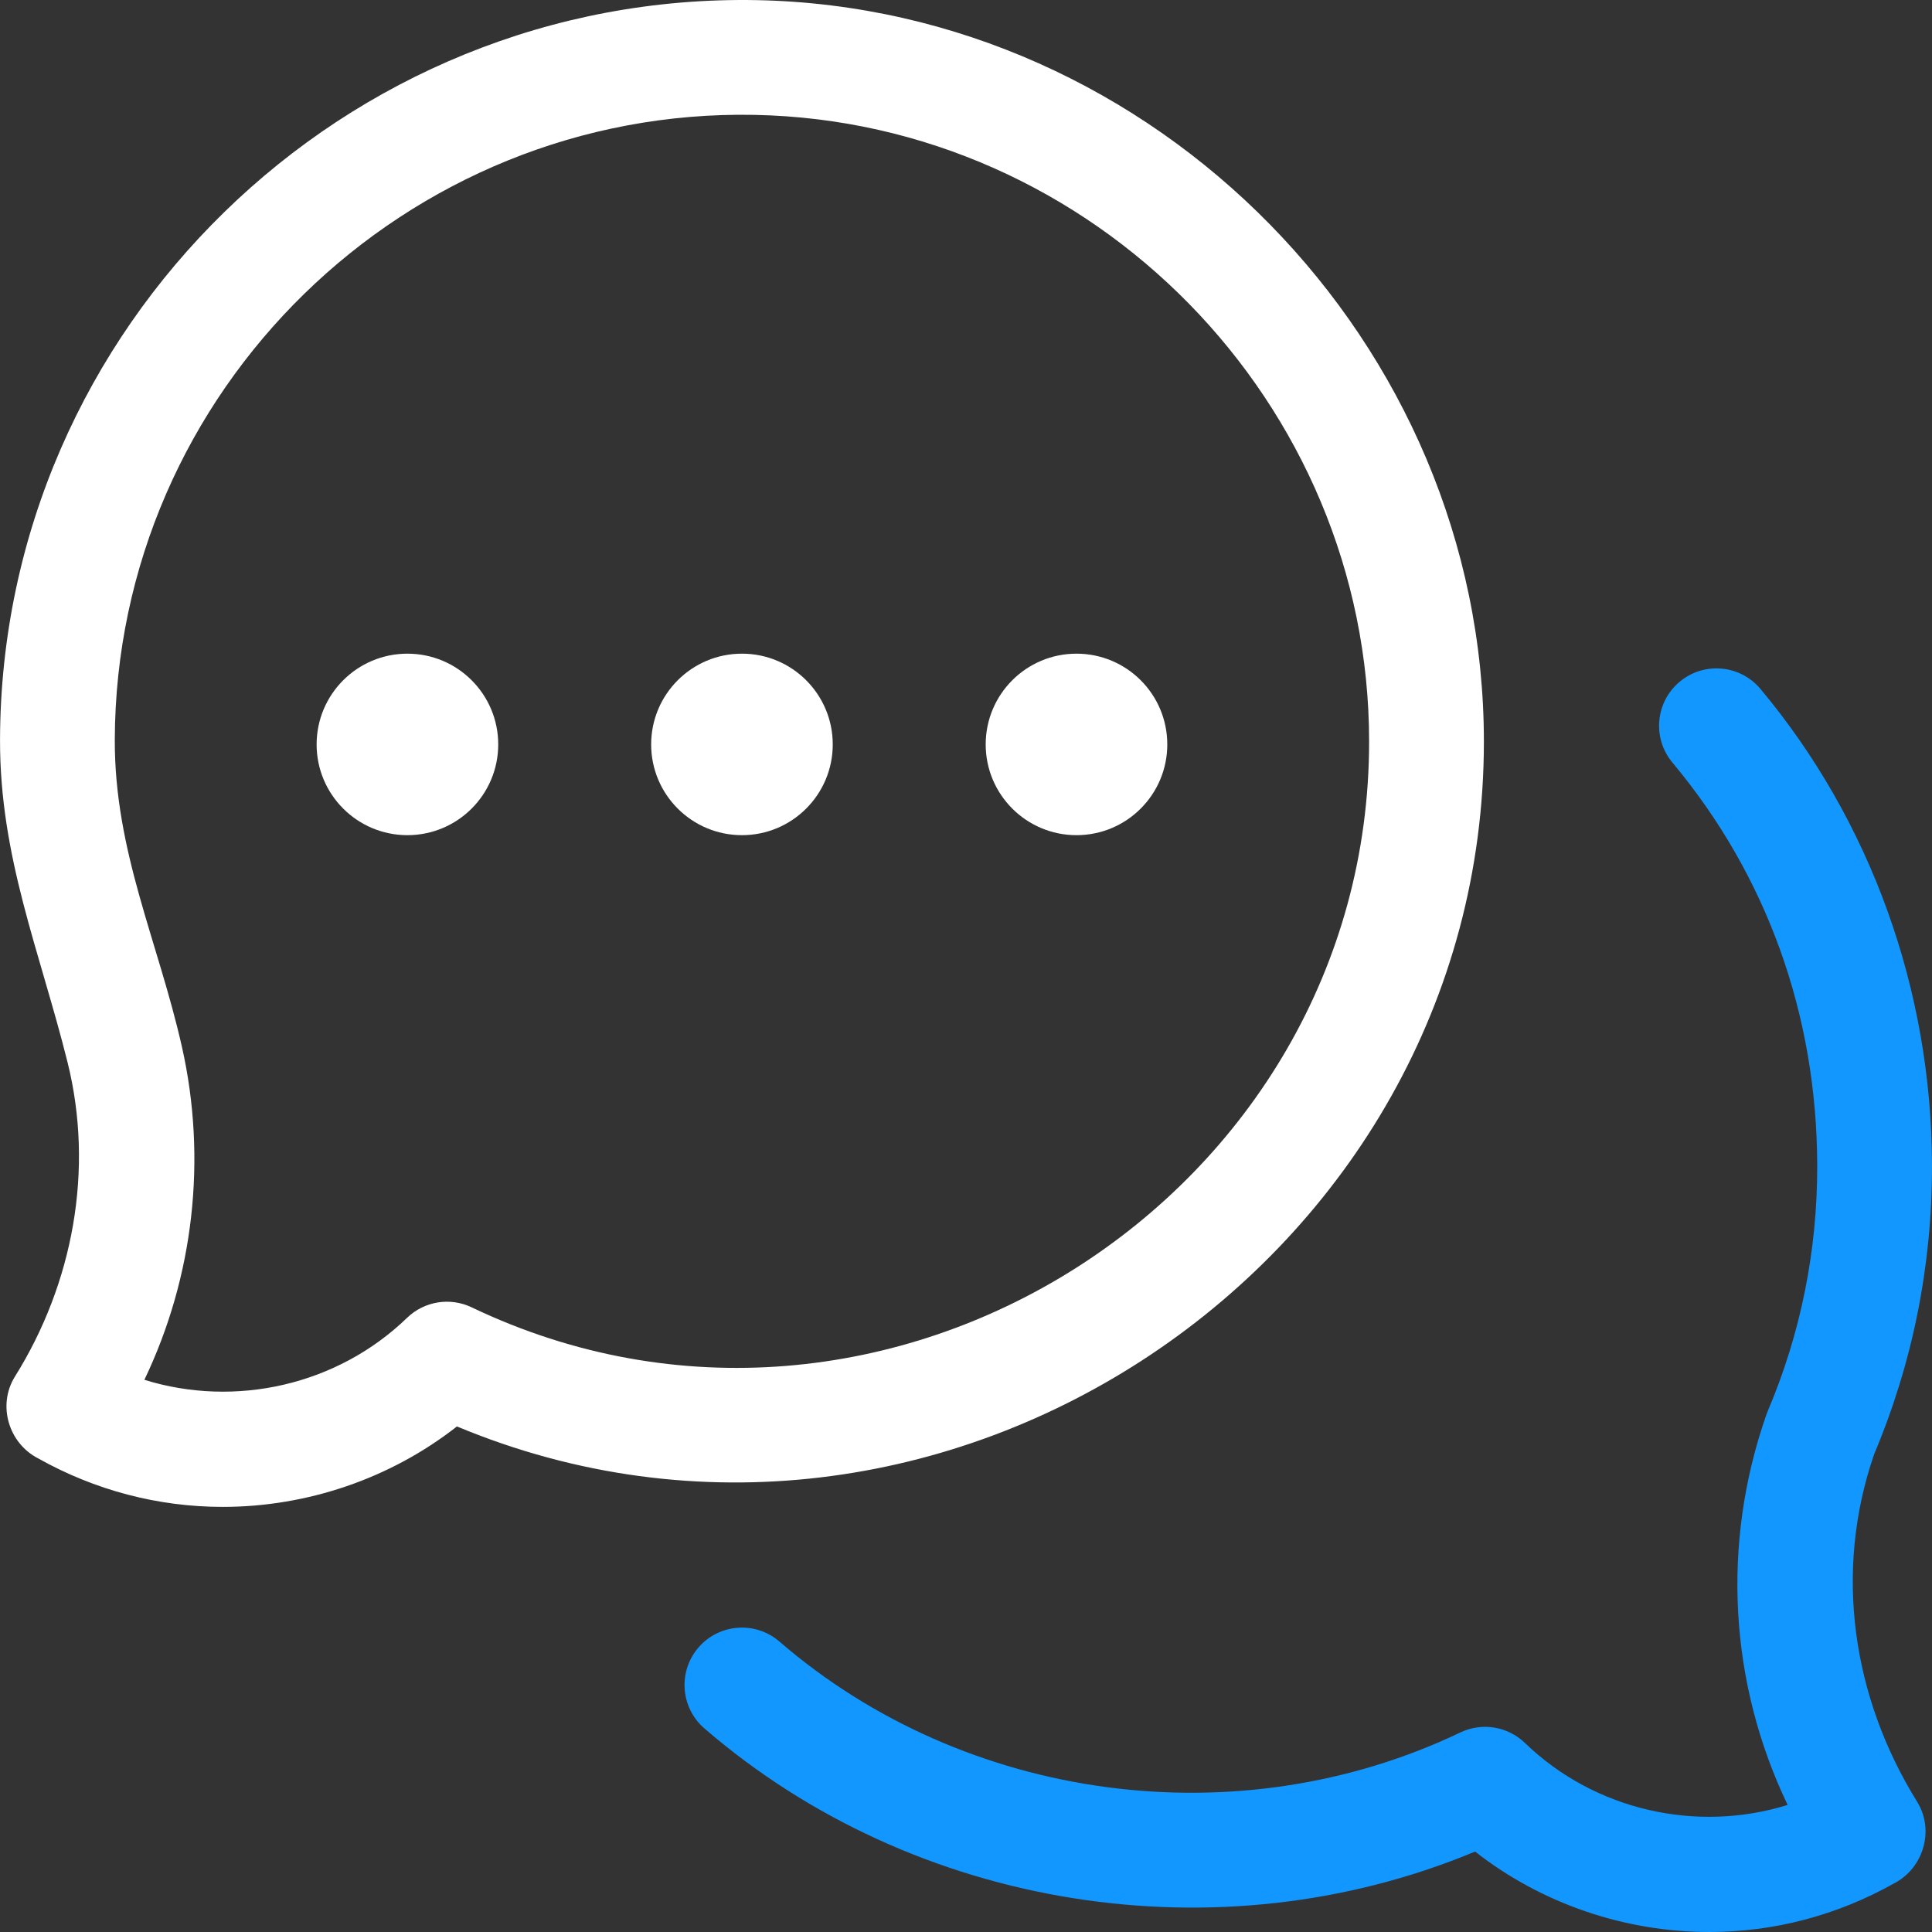 <svg xmlns="http://www.w3.org/2000/svg" width="134" height="134" viewBox="0 0 134 134" fill="none"><rect x="0" y="0" width="134" height="134" fill="#333333" stroke="none"/><g clip-path="url(#clip0_430_1311)"><path d="M15.454 104.515C10.977 104.515 6.602 103.372 2.638 101.146C0.598 100.095 -0.192 97.467 1.027 95.49C5.075 89.02 6.537 81.112 4.684 73.674C2.762 65.964 -0.018 59.47 0.002 51.307C0.071 22.67 23.907 -0.546 52.515 0.01C80.147 0.566 102.919 23.794 102.92 51.433C102.92 87.531 65.09 112.874 31.692 98.935C27.089 102.548 21.303 104.515 15.454 104.515ZM10.014 95.701C16.305 97.655 23.381 96.094 28.232 91.404C29.427 90.248 31.215 89.957 32.715 90.675C61.308 104.345 94.96 82.918 94.959 51.433C94.959 27.939 75.847 8.441 52.355 7.968C28.145 7.487 8.021 27.095 7.962 51.327C7.943 59.08 10.968 65.276 12.621 72.62C14.363 80.36 13.445 88.544 10.014 95.701Z" fill="white"></path><path d="M118.546 134C112.698 134 106.911 132.033 102.308 128.421C84.547 135.833 63.42 132.457 48.857 119.881C47.194 118.444 47.01 115.931 48.446 114.267C49.883 112.604 52.396 112.419 54.06 113.856C66.976 125.011 85.892 127.52 101.285 120.161C102.785 119.443 104.572 119.734 105.768 120.89C110.62 125.58 117.696 127.142 123.987 125.187C119.938 116.743 119.377 107.069 122.515 98.113C122.543 98.032 122.574 97.953 122.607 97.874C124.898 92.473 126.053 86.732 126.039 80.812C126.013 70.375 122.541 60.72 115.997 52.891C114.588 51.204 114.812 48.694 116.499 47.285C118.185 45.875 120.696 46.1 122.105 47.786C129.746 56.928 133.97 68.649 133.999 80.793C134.016 87.749 132.666 94.499 129.988 100.859C127.175 109.003 128.468 117.722 132.974 124.975C134.193 126.952 133.402 129.581 131.362 130.632C127.398 132.857 123.023 134 118.546 134Z" fill="#1297FF"></path><path d="M51.461 57.926C54.939 57.926 57.758 55.108 57.758 51.632C57.758 48.155 54.939 45.337 51.461 45.337C47.982 45.337 45.163 48.155 45.163 51.632C45.163 55.108 47.982 57.926 51.461 57.926Z" fill="white"></path><path d="M28.258 57.926C31.736 57.926 34.556 55.108 34.556 51.632C34.556 48.155 31.736 45.337 28.258 45.337C24.78 45.337 21.96 48.155 21.96 51.632C21.96 55.108 24.78 57.926 28.258 57.926Z" fill="white"></path><path d="M74.664 57.926C78.142 57.926 80.961 55.108 80.961 51.632C80.961 48.155 78.142 45.337 74.664 45.337C71.185 45.337 68.366 48.155 68.366 51.632C68.366 55.108 71.185 57.926 74.664 57.926Z" fill="white"></path></g><defs><clipPath id="clip0_430_1311"><rect width="134" height="134" fill="white"></rect></clipPath></defs></svg>